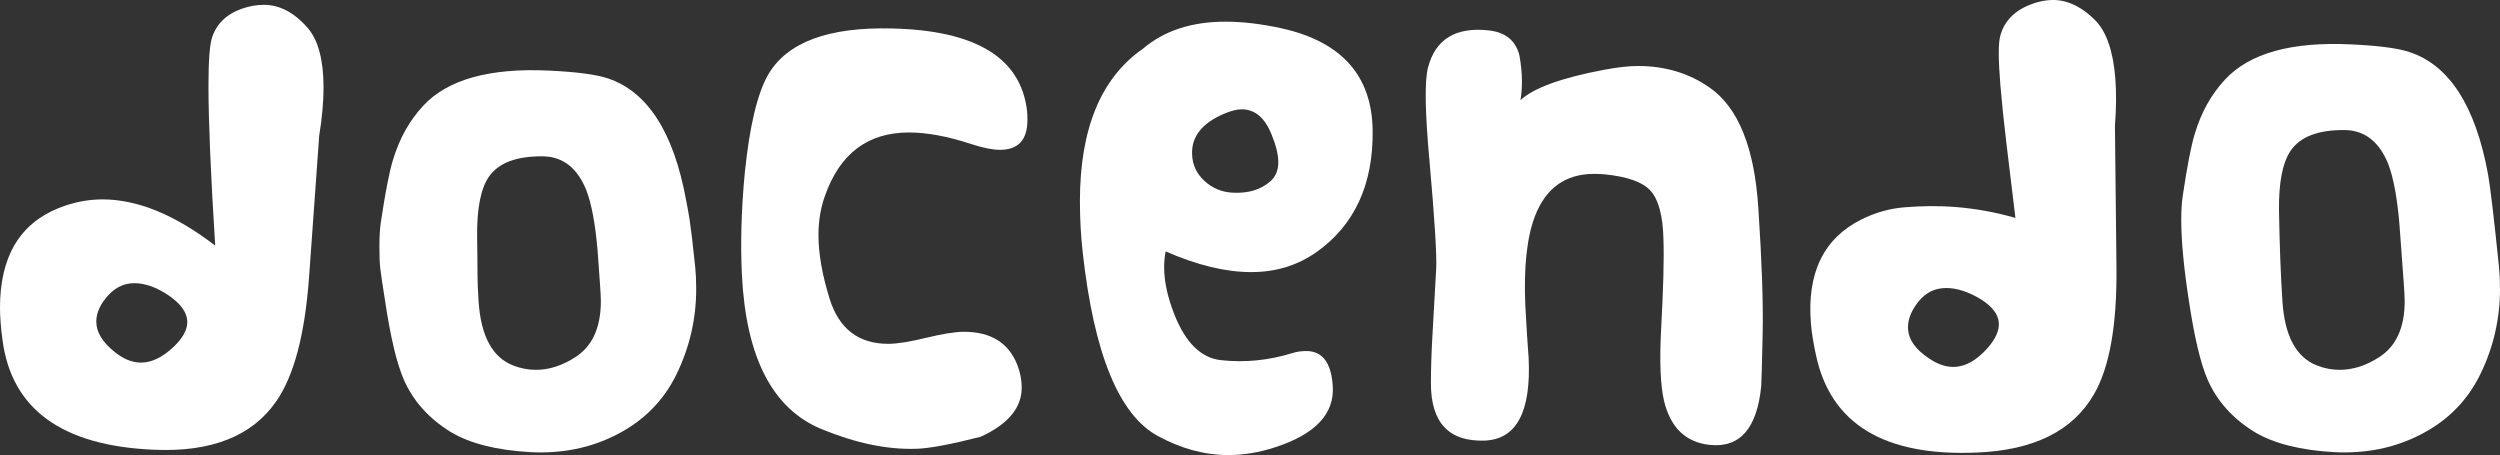 <?xml version="1.0" encoding="utf-8"?>
<!-- Generator: Adobe Illustrator 16.0.0, SVG Export Plug-In . SVG Version: 6.00 Build 0)  -->
<!DOCTYPE svg PUBLIC "-//W3C//DTD SVG 1.1//EN" "http://www.w3.org/Graphics/SVG/1.1/DTD/svg11.dtd">
<svg version="1.1" id="Layer_1" xmlns="http://www.w3.org/2000/svg" xmlns:xlink="http://www.w3.org/1999/xlink" x="0px" y="0px"
	 width="146.918px" height="26.742px" viewBox="0 0 146.918 26.742" enable-background="new 0 0 146.918 26.742"
	 xml:space="preserve">
<rect x="0" y="0" width="146.918" height="26.742" fill="#333333" stroke="none"/>
<g>
	<path fill="#FFFFFF" d="M19.014,5.153c0,0.83-0.086,1.773-0.256,2.828l-0.594,8.291c-0.244,3.377-0.887,5.81-1.922,7.3
		c-1.416,2.056-3.811,3.008-7.189,2.858c-5.414-0.227-8.385-2.387-8.91-6.479C0.047,19.234,0,18.611,0,18.082
		c0-2.979,1.15-4.931,3.451-5.856c0.848-0.337,1.705-0.508,2.574-0.508c2.057,0,4.264,0.905,6.621,2.716
		c-0.264-4.227-0.395-7.356-0.395-9.393c0-1.491,0.074-2.453,0.227-2.887c0.338-0.961,1.131-1.565,2.375-1.811
		c0.207-0.038,0.426-0.059,0.652-0.059c0.941,0,1.809,0.464,2.602,1.388C18.711,2.39,19.014,3.55,19.014,5.153z M8.289,21.309
		c0.621,0,1.266-0.311,1.926-0.935c0.527-0.509,0.791-0.989,0.791-1.442c0-0.583-0.414-1.141-1.244-1.669
		c-0.66-0.414-1.283-0.622-1.869-0.622c-0.66,0-1.225,0.302-1.697,0.905c-0.359,0.452-0.537,0.905-0.537,1.358
		c0,0.604,0.348,1.188,1.049,1.755C7.232,21.093,7.762,21.309,8.289,21.309z"/>
	<path fill="#FFFFFF" d="M35.707,4.601c2.34,0.775,3.879,3.159,4.613,7.159c0.133,0.718,0.234,1.005,0.537,3.945
		c0.037,0.379,0.057,0.805,0.057,1.274c0,1.755-0.385,3.42-1.146,4.995c-0.764,1.573-1.949,2.767-3.553,3.579
		c-1.508,0.772-3.186,1.112-5.035,1.019c-2-0.113-3.566-0.509-4.697-1.188c-1.281-0.793-2.197-1.812-2.744-3.057
		c-0.416-0.943-0.783-2.478-1.104-4.611c-0.301-1.962-0.338-2.014-0.338-3.239c0-0.566,0.027-1.037,0.084-1.416
		c0.264-1.771,0.502-2.988,0.709-3.649c0.377-1.263,0.971-2.329,1.781-3.197c1.434-1.546,3.904-2.234,7.414-2.065
		C33.887,4.226,35.029,4.376,35.707,4.601z M35.115,14.674c-0.135-1.527-0.35-2.688-0.652-3.481
		c-0.527-1.319-1.377-1.987-2.547-2.006c-1.564-0.02-2.629,0.386-3.197,1.215c-0.471,0.699-0.697,1.868-0.68,3.509
		c0.039,2.113-0.01,2.345,0.084,3.777c0.133,2.055,0.811,3.318,2.039,3.791c0.434,0.171,0.875,0.255,1.33,0.255
		c0.793,0,1.572-0.255,2.348-0.764c0.979-0.64,1.471-1.735,1.471-3.282c0-0.206-0.02-0.567-0.057-1.075L35.115,14.674z"/>
	<path fill="#FFFFFF" d="M60.379,7.049c0,1.171-0.537,1.755-1.613,1.755c-0.434,0-1-0.114-1.695-0.34
		c-1.379-0.454-2.596-0.679-3.652-0.679c-2.432,0-4.084,1.254-4.951,3.762c-0.246,0.699-0.369,1.453-0.369,2.265
		c0,1.095,0.219,2.339,0.652,3.734c0.547,1.772,1.697,2.66,3.453,2.66c0.508,0,1.248-0.118,2.221-0.354
		c0.971-0.234,1.711-0.354,2.221-0.354c1.586,0,2.631,0.65,3.141,1.952c0.168,0.435,0.256,0.877,0.256,1.33
		c0,1.188-0.803,2.149-2.408,2.886c-1.771,0.453-3.035,0.689-3.789,0.707c-1.697,0.058-3.557-0.329-5.574-1.159
		c-2.869-1.188-4.424-4.197-4.67-9.027c-0.094-1.866-0.037-3.886,0.17-6.055c0.283-2.753,0.746-4.676,1.387-5.771
		c1.113-1.885,3.537-2.783,7.271-2.688c4.904,0.114,7.545,1.717,7.924,4.811C60.369,6.634,60.379,6.821,60.379,7.049z"/>
	<path fill="#FFFFFF" d="M77.385,14.801c-1.113,0.793-2.396,1.189-3.852,1.189c-1.506,0-3.186-0.406-5.033-1.217
		c-0.057,0.301-0.086,0.613-0.086,0.932c0,0.851,0.209,1.795,0.623,2.83c0.66,1.643,1.576,2.519,2.746,2.633
		c1.393,0.151,2.789,0.01,4.188-0.425c0.244-0.076,0.508-0.114,0.791-0.114c0.941,0,1.461,0.669,1.557,2.01
		c0.133,1.659-1,2.876-3.396,3.65c-0.924,0.302-1.84,0.453-2.744,0.453c-1.396,0-2.783-0.379-4.158-1.132
		c-2.264-1.245-3.727-4.819-4.387-10.723c-0.113-1.001-0.17-2.021-0.17-3.058c0-4.262,1.234-7.254,3.707-8.969
		c1.244-1.057,2.857-1.586,4.838-1.586c1.037,0,2.148,0.134,3.338,0.397c3.512,0.793,5.281,2.791,5.32,5.999
		C80.703,10.839,79.609,13.218,77.385,14.801z M70.055,9.058c0.02,0.622,0.26,1.146,0.723,1.571
		c0.461,0.423,1.006,0.654,1.627,0.693c0.943,0.055,1.697-0.171,2.264-0.681c0.299-0.264,0.453-0.631,0.453-1.104
		c0-0.452-0.133-1-0.398-1.64c-0.395-0.981-0.979-1.473-1.752-1.473c-0.283,0-0.625,0.086-1.02,0.255
		C70.648,7.228,70.018,8.021,70.055,9.058z"/>
	<path fill="#FFFFFF" d="M93.682,10.218c-1.68,0-2.84,0.83-3.48,2.491c-0.473,1.244-0.66,2.988-0.564,5.232
		c0.074,1.377,0.141,2.405,0.195,3.084c0.152,3.17-0.707,4.792-2.574,4.867c-2.111,0.074-3.168-1.047-3.168-3.366
		c0-0.831,0.029-1.746,0.086-2.745l0.225-4.017c0.037-0.812-0.094-2.915-0.396-6.311c-0.264-2.888-0.291-4.715-0.084-5.489
		c0.434-1.659,1.621-2.388,3.564-2.178c1,0.112,1.604,0.612,1.811,1.498c0.096,0.528,0.143,1.037,0.143,1.529
		c0,0.357-0.029,0.716-0.086,1.073c0.773-0.716,2.406-1.312,4.896-1.781c0.791-0.15,1.459-0.226,2.008-0.226
		c1.604,0,3.01,0.424,4.217,1.272c1.678,1.169,2.631,3.526,2.857,7.072c0.207,3.133,0.293,5.594,0.254,7.386
		c-0.037,1.792-0.066,2.82-0.084,3.084c-0.246,2.489-1.256,3.641-3.027,3.452c-1.414-0.151-2.311-1.018-2.689-2.604
		c-0.207-0.905-0.264-2.291-0.168-4.159c0.131-2.377,0.178-4.148,0.139-5.318c-0.035-1.378-0.287-2.325-0.75-2.844
		c-0.461-0.519-1.371-0.845-2.729-0.977C94.068,10.228,93.867,10.218,93.682,10.218z"/>
	<path fill="#FFFFFF" d="M124.309,4.57c0.066,0.828,0.061,1.773-0.02,2.842l0.09,8.312c0.033,3.385-0.406,5.86-1.316,7.434
		c-1.24,2.164-3.549,3.312-6.928,3.439c-5.412,0.222-8.551-1.687-9.414-5.724c-0.154-0.706-0.252-1.322-0.297-1.849
		c-0.246-2.971,0.74-5.011,2.957-6.123c0.818-0.407,1.66-0.646,2.525-0.717c2.049-0.171,4.133-0.058,6.535,0.621
		c-0.432-3.573-0.715-5.761-0.883-7.791c-0.123-1.484-0.127-2.45-0.012-2.894c0.26-0.986,0.996-1.654,2.219-2
		c0.205-0.055,0.418-0.093,0.645-0.111c0.939-0.078,1.842,0.312,2.707,1.168C123.781,1.841,124.176,2.974,124.309,4.57z
		 M114.951,21.556c0.621-0.051,1.234-0.413,1.842-1.089c0.484-0.551,0.709-1.053,0.67-1.505c-0.049-0.582-0.508-1.102-1.377-1.559
		c-0.695-0.36-1.33-0.517-1.914-0.468c-0.66,0.054-1.195,0.402-1.617,1.042c-0.318,0.481-0.461,0.947-0.422,1.398
		c0.047,0.602,0.443,1.156,1.188,1.661C113.881,21.427,114.426,21.6,114.951,21.556z"/>
	<path fill="#FFFFFF" d="M141.598,3.059c2.338,0.773,3.875,3.16,4.613,7.159c0.131,0.717,0.348,2.547,0.65,5.487
		c0.037,0.379,0.057,0.805,0.057,1.274c0,1.755-0.381,3.42-1.148,4.995c-0.762,1.573-1.945,2.767-3.551,3.579
		c-1.506,0.772-3.186,1.112-5.035,1.019c-1.996-0.113-3.564-0.509-4.697-1.188c-1.283-0.793-2.195-1.812-2.744-3.057
		c-0.414-0.943-0.781-2.478-1.102-4.611c-0.303-1.962-0.455-3.556-0.455-4.783c0-0.564,0.029-1.037,0.086-1.414
		c0.264-1.771,0.502-2.989,0.707-3.649c0.377-1.264,0.973-2.33,1.781-3.196c1.434-1.547,3.906-2.236,7.416-2.065
		C139.777,2.682,140.918,2.832,141.598,3.059z M141.004,13.132c-0.131-1.527-0.348-2.688-0.648-3.48
		c-0.529-1.319-1.381-1.989-2.547-2.009c-1.568-0.019-2.633,0.388-3.197,1.218c-0.473,0.697-0.701,1.866-0.682,3.508
		c0.037,2.113,0.105,3.887,0.201,5.319c0.129,2.055,0.809,3.318,2.035,3.791c0.434,0.171,0.877,0.255,1.33,0.255
		c0.791,0,1.576-0.255,2.35-0.764c0.979-0.64,1.471-1.735,1.471-3.282c0-0.206-0.021-0.567-0.057-1.075L141.004,13.132z"/>
</g>
</svg>
